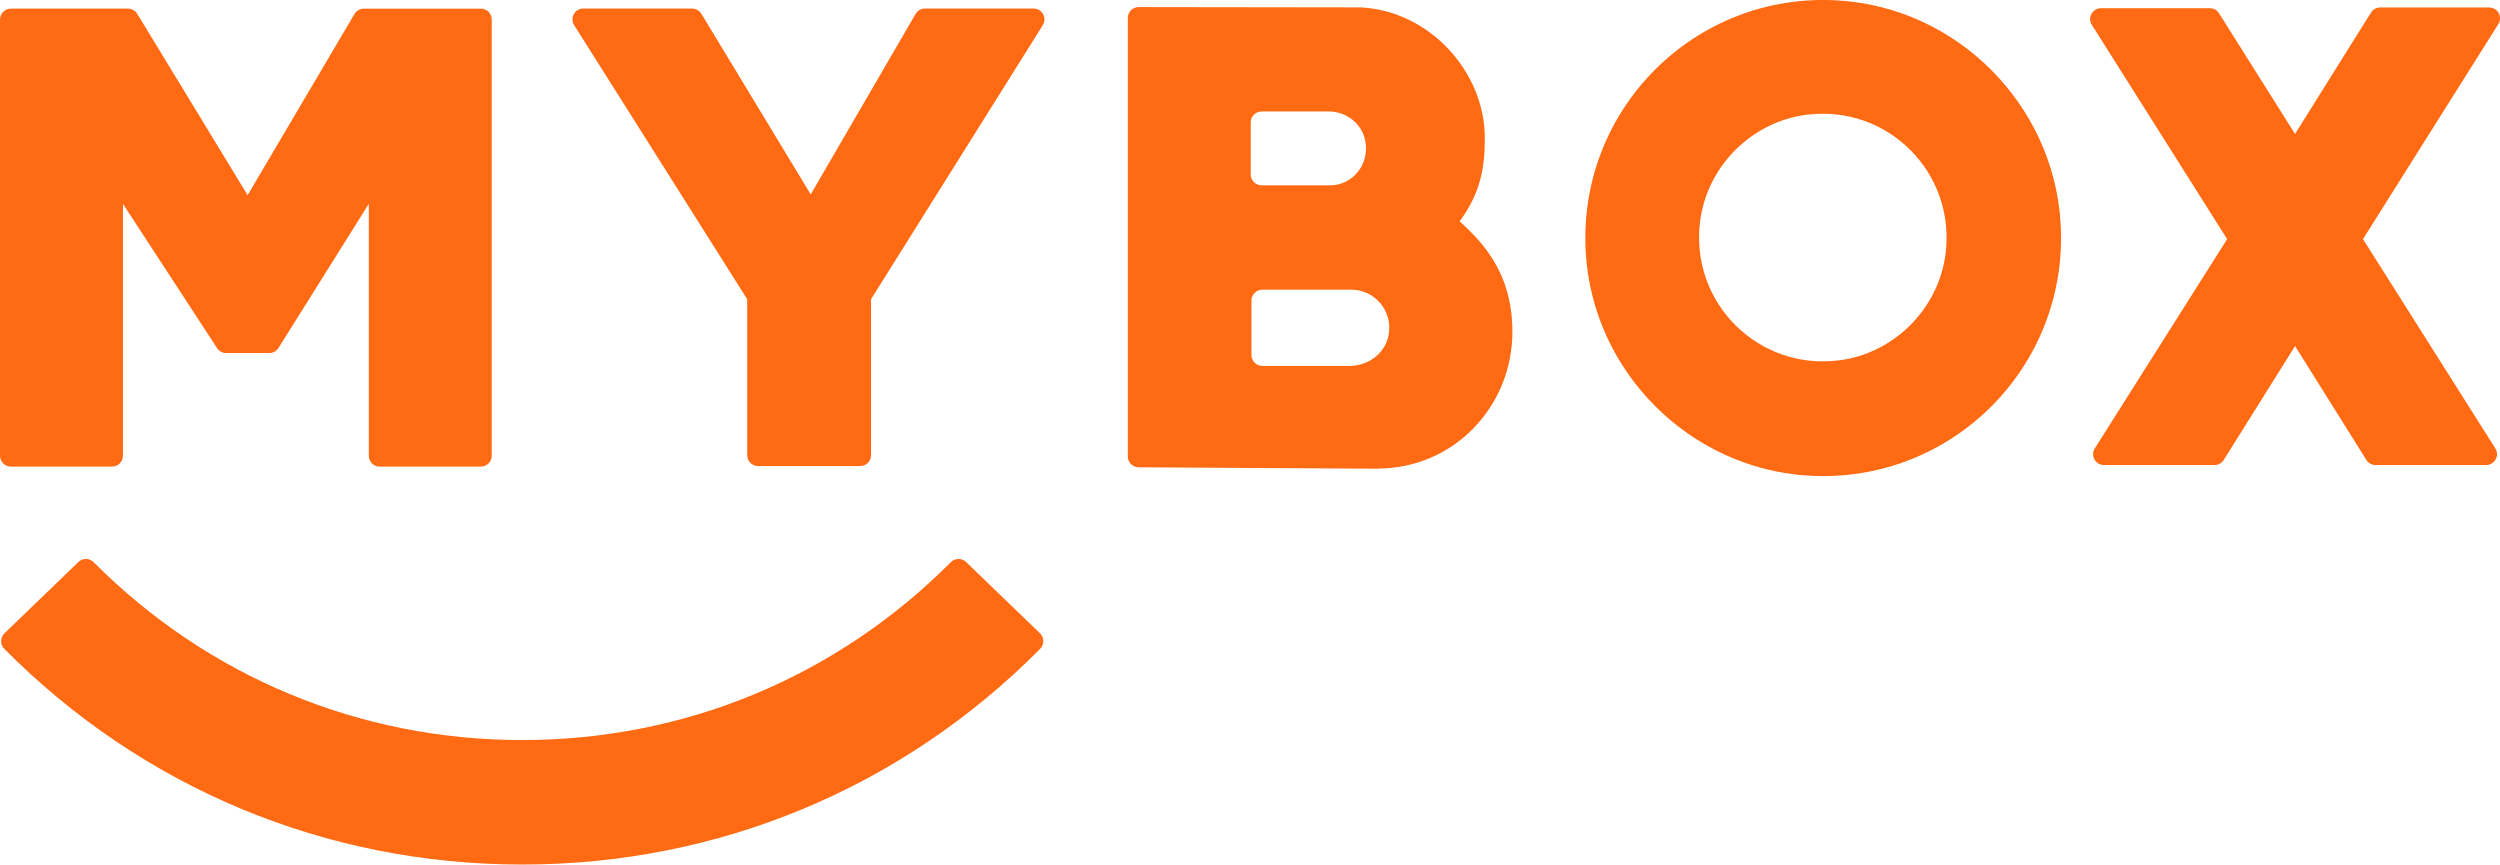 <?xml version="1.0" encoding="UTF-8"?> <svg xmlns="http://www.w3.org/2000/svg" id="Layer_2" data-name="Layer 2" width="737.55" height="255.06" viewBox="0 0 737.55 255.06"><g id="Layer_1-2" data-name="Layer 1"><path d="M104.58,4.12l-31.53,53.46L40.49,4.08c-.58-.95-1.62-1.54-2.73-1.54H3.2C1.43,2.55,0,3.98,0,5.75V134.45c0,1.76,1.43,3.2,3.2,3.2h29.87c1.76,0,3.2-1.43,3.2-3.2V60.14l27.77,42.56c.59,.91,1.6,1.45,2.68,1.45h12.73c1.1,0,2.13-.56,2.71-1.5l26.64-42.51v74.32c0,1.76,1.43,3.2,3.2,3.2h29.87c1.76,0,3.2-1.43,3.2-3.2V5.75c0-1.76-1.43-3.2-3.2-3.2h-34.54c-1.13,0-2.18,.6-2.76,1.57h0Z" fill="#ff6a13"></path><path d="M270.12,4.11l-30.94,53.24L206.91,4.06c-.58-.96-1.62-1.54-2.74-1.54h-32.08c-2.52,0-4.05,2.78-2.7,4.91l51.05,80.85v46.01c0,1.76,1.43,3.2,3.2,3.2h30.14c1.76,0,3.2-1.43,3.2-3.2v-46.03L307.65,7.42c1.33-2.13-.19-4.9-2.71-4.9h-32.06c-1.14,0-2.19,.6-2.76,1.59Z" fill="#ff6a13"></path><path d="M542.44,.14c-42.35-2.68-77.27,32.26-74.59,74.65,2.21,34.95,30.55,63.31,65.47,65.52,42.36,2.68,77.27-32.26,74.59-74.65-2.21-34.95-30.55-63.31-65.47-65.52Zm.07,106.17c-23.88,3.01-43.96-17.09-40.95-40.98,2.05-16.28,15.19-29.43,31.47-31.48,23.88-3.01,43.96,17.09,40.95,40.98-2.05,16.28-15.19,29.44-31.47,31.49" fill="#ff6a13" fill-rule="evenodd"></path><path d="M734.33,2.2h-32.12c-1.1,0-2.13,.57-2.71,1.5l-22.42,35.82-22.42-35.6c-.58-.93-1.61-1.5-2.7-1.5h-32.12c-2.52,0-4.05,2.78-2.7,4.91l39.91,63.21-39.04,61.74c-1.35,2.13,.18,4.91,2.7,4.91h32.63c1.1,0,2.12-.56,2.71-1.5l21.04-33.6,21.04,33.6c.58,.93,1.61,1.5,2.71,1.5h32.63c2.52,0,4.05-2.78,2.7-4.91l-39.04-61.74,39.93-63.43c1.34-2.13-.19-4.9-2.7-4.9h-.02Z" fill="#ff6a13"></path><path d="M430.64,65.28c6.26-8.51,7.41-16,7.41-24.63,0-19.35-16.23-37.46-36.62-38.47l-65.5-.09c-1.77,0-3.2,1.43-3.2,3.2V134.66c0,1.76,1.42,3.19,3.18,3.2l70.54,.42v-.05c22.35,0,39.74-18.22,39.74-40.38,0-18.55-10.24-27.54-15.54-32.56m-61.66-29.2c0-1.76,1.43-3.2,3.2-3.2h19.88c5.06,0,9.72,3.51,10.71,8.64,1.36,7-3.79,13.14-10.31,13.14h-20.28c-1.76,0-3.2-1.43-3.2-3.2v-15.38h0Zm29.21,71.86h-25.79c-1.76,0-3.2-1.43-3.2-3.2v-16.09c0-1.76,1.43-3.2,3.2-3.2h26.22c6.97,0,12.45,6.34,11,13.57-1.06,5.3-6.02,8.92-11.43,8.92Z" fill="#ff6a13"></path><path d="M154.07,255.06c-57.95,0-112.09-22.58-152.82-63.66-1.25-1.26-1.21-3.32,.07-4.56l21.82-21.05c1.26-1.21,3.25-1.18,4.49,.07,33.75,33.86,78.52,52.47,126.44,52.47s92.69-18.61,126.44-52.47c1.24-1.24,3.23-1.28,4.49-.07l21.82,21.05c1.28,1.24,1.32,3.29,.07,4.56-40.73,41.08-94.87,63.66-152.82,63.66Z" fill="#ff6a13"></path></g></svg> 